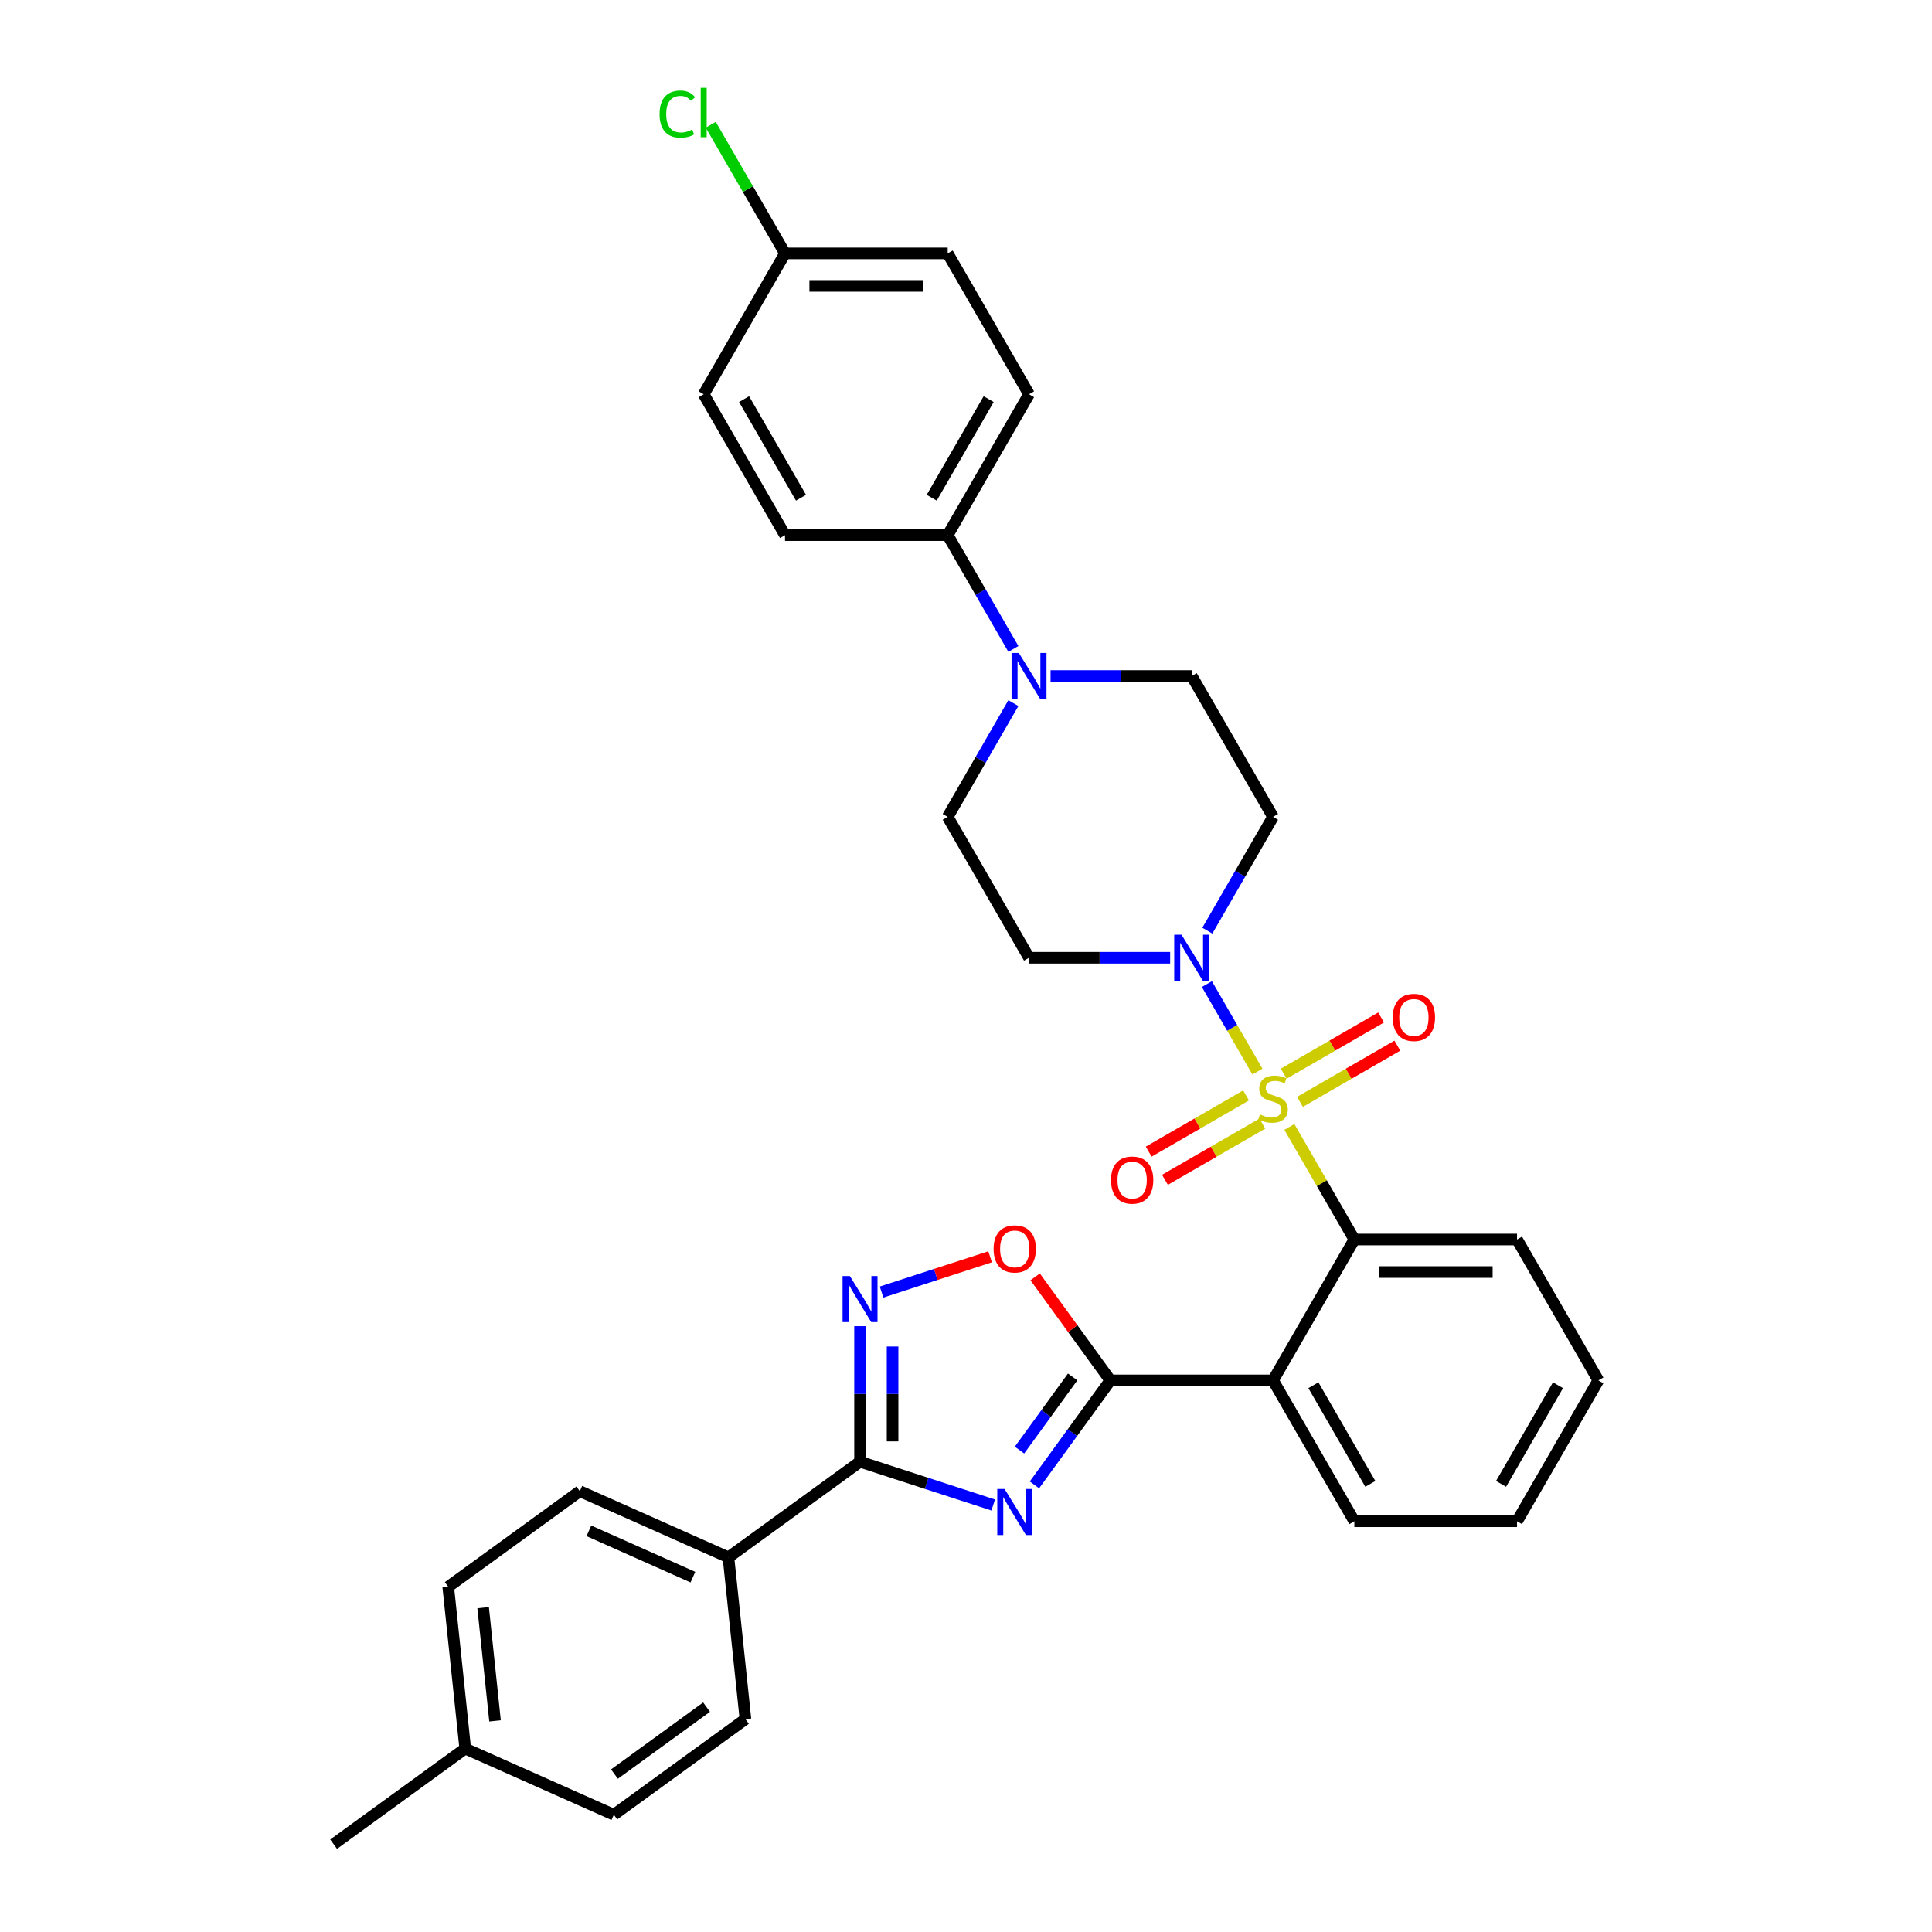 <?xml version='1.0' encoding='iso-8859-1'?>
<svg version='1.1' baseProfile='full'
              xmlns='http://www.w3.org/2000/svg'
                      xmlns:rdkit='http://www.rdkit.org/xml'
                      xmlns:xlink='http://www.w3.org/1999/xlink'
                  xml:space='preserve'
width='1000px' height='1000px' viewBox='0 0 1000 1000'>
<!-- END OF HEADER -->
<rect style='opacity:1.0;fill:#FFFFFF;stroke:none' width='1000' height='1000' x='0' y='0'> </rect>
<path class='bond-3' d='M 667.367,583.287 L 684.192,612.429' style='fill:none;fill-rule:evenodd;stroke:#CCCC00;stroke-width:6px;stroke-linecap:butt;stroke-linejoin:miter;stroke-opacity:1' />
<path class='bond-3' d='M 684.192,612.429 L 701.017,641.571' style='fill:none;fill-rule:evenodd;stroke:#000000;stroke-width:6px;stroke-linecap:butt;stroke-linejoin:miter;stroke-opacity:1' />
<path class='bond-5' d='M 650.839,554.66 L 637.762,532.01' style='fill:none;fill-rule:evenodd;stroke:#CCCC00;stroke-width:6px;stroke-linecap:butt;stroke-linejoin:miter;stroke-opacity:1' />
<path class='bond-5' d='M 637.762,532.01 L 624.685,509.36' style='fill:none;fill-rule:evenodd;stroke:#0000FF;stroke-width:6px;stroke-linecap:butt;stroke-linejoin:miter;stroke-opacity:1' />
<path class='bond-9' d='M 672.878,570.316 L 698.077,555.768' style='fill:none;fill-rule:evenodd;stroke:#CCCC00;stroke-width:6px;stroke-linecap:butt;stroke-linejoin:miter;stroke-opacity:1' />
<path class='bond-9' d='M 698.077,555.768 L 723.276,541.219' style='fill:none;fill-rule:evenodd;stroke:#FF0000;stroke-width:6px;stroke-linecap:butt;stroke-linejoin:miter;stroke-opacity:1' />
<path class='bond-9' d='M 664.458,555.733 L 689.657,541.184' style='fill:none;fill-rule:evenodd;stroke:#CCCC00;stroke-width:6px;stroke-linecap:butt;stroke-linejoin:miter;stroke-opacity:1' />
<path class='bond-9' d='M 689.657,541.184 L 714.856,526.636' style='fill:none;fill-rule:evenodd;stroke:#FF0000;stroke-width:6px;stroke-linecap:butt;stroke-linejoin:miter;stroke-opacity:1' />
<path class='bond-10' d='M 644.958,566.991 L 619.76,581.54' style='fill:none;fill-rule:evenodd;stroke:#CCCC00;stroke-width:6px;stroke-linecap:butt;stroke-linejoin:miter;stroke-opacity:1' />
<path class='bond-10' d='M 619.76,581.54 L 594.561,596.088' style='fill:none;fill-rule:evenodd;stroke:#FF0000;stroke-width:6px;stroke-linecap:butt;stroke-linejoin:miter;stroke-opacity:1' />
<path class='bond-10' d='M 653.378,581.575 L 628.179,596.123' style='fill:none;fill-rule:evenodd;stroke:#CCCC00;stroke-width:6px;stroke-linecap:butt;stroke-linejoin:miter;stroke-opacity:1' />
<path class='bond-10' d='M 628.179,596.123 L 602.98,610.672' style='fill:none;fill-rule:evenodd;stroke:#FF0000;stroke-width:6px;stroke-linecap:butt;stroke-linejoin:miter;stroke-opacity:1' />
<path class='bond-0' d='M 535.423,768.577 L 555.072,741.532' style='fill:none;fill-rule:evenodd;stroke:#0000FF;stroke-width:6px;stroke-linecap:butt;stroke-linejoin:miter;stroke-opacity:1' />
<path class='bond-0' d='M 555.072,741.532 L 574.721,714.488' style='fill:none;fill-rule:evenodd;stroke:#000000;stroke-width:6px;stroke-linecap:butt;stroke-linejoin:miter;stroke-opacity:1' />
<path class='bond-0' d='M 527.694,750.566 L 541.449,731.634' style='fill:none;fill-rule:evenodd;stroke:#0000FF;stroke-width:6px;stroke-linecap:butt;stroke-linejoin:miter;stroke-opacity:1' />
<path class='bond-0' d='M 541.449,731.634 L 555.203,712.703' style='fill:none;fill-rule:evenodd;stroke:#000000;stroke-width:6px;stroke-linecap:butt;stroke-linejoin:miter;stroke-opacity:1' />
<path class='bond-2' d='M 514.084,778.982 L 479.619,767.784' style='fill:none;fill-rule:evenodd;stroke:#0000FF;stroke-width:6px;stroke-linecap:butt;stroke-linejoin:miter;stroke-opacity:1' />
<path class='bond-2' d='M 479.619,767.784 L 445.155,756.586' style='fill:none;fill-rule:evenodd;stroke:#000000;stroke-width:6px;stroke-linecap:butt;stroke-linejoin:miter;stroke-opacity:1' />
<path class='bond-1' d='M 574.721,714.488 L 658.918,714.488' style='fill:none;fill-rule:evenodd;stroke:#000000;stroke-width:6px;stroke-linecap:butt;stroke-linejoin:miter;stroke-opacity:1' />
<path class='bond-7' d='M 574.721,714.488 L 555.255,687.695' style='fill:none;fill-rule:evenodd;stroke:#000000;stroke-width:6px;stroke-linecap:butt;stroke-linejoin:miter;stroke-opacity:1' />
<path class='bond-7' d='M 555.255,687.695 L 535.79,660.903' style='fill:none;fill-rule:evenodd;stroke:#FF0000;stroke-width:6px;stroke-linecap:butt;stroke-linejoin:miter;stroke-opacity:1' />
<path class='bond-13' d='M 445.155,756.586 L 377.038,806.076' style='fill:none;fill-rule:evenodd;stroke:#000000;stroke-width:6px;stroke-linecap:butt;stroke-linejoin:miter;stroke-opacity:1' />
<path class='bond-35' d='M 445.155,756.586 L 445.155,721.501' style='fill:none;fill-rule:evenodd;stroke:#000000;stroke-width:6px;stroke-linecap:butt;stroke-linejoin:miter;stroke-opacity:1' />
<path class='bond-35' d='M 445.155,721.501 L 445.155,686.416' style='fill:none;fill-rule:evenodd;stroke:#0000FF;stroke-width:6px;stroke-linecap:butt;stroke-linejoin:miter;stroke-opacity:1' />
<path class='bond-35' d='M 461.995,746.061 L 461.995,721.501' style='fill:none;fill-rule:evenodd;stroke:#000000;stroke-width:6px;stroke-linecap:butt;stroke-linejoin:miter;stroke-opacity:1' />
<path class='bond-35' d='M 461.995,721.501 L 461.995,696.942' style='fill:none;fill-rule:evenodd;stroke:#0000FF;stroke-width:6px;stroke-linecap:butt;stroke-linejoin:miter;stroke-opacity:1' />
<path class='bond-4' d='M 701.017,641.571 L 658.918,714.488' style='fill:none;fill-rule:evenodd;stroke:#000000;stroke-width:6px;stroke-linecap:butt;stroke-linejoin:miter;stroke-opacity:1' />
<path class='bond-29' d='M 701.017,641.571 L 785.214,641.571' style='fill:none;fill-rule:evenodd;stroke:#000000;stroke-width:6px;stroke-linecap:butt;stroke-linejoin:miter;stroke-opacity:1' />
<path class='bond-29' d='M 713.646,658.41 L 772.584,658.41' style='fill:none;fill-rule:evenodd;stroke:#000000;stroke-width:6px;stroke-linecap:butt;stroke-linejoin:miter;stroke-opacity:1' />
<path class='bond-22' d='M 658.918,714.488 L 701.017,787.404' style='fill:none;fill-rule:evenodd;stroke:#000000;stroke-width:6px;stroke-linecap:butt;stroke-linejoin:miter;stroke-opacity:1' />
<path class='bond-22' d='M 679.816,717.005 L 709.285,768.047' style='fill:none;fill-rule:evenodd;stroke:#000000;stroke-width:6px;stroke-linecap:butt;stroke-linejoin:miter;stroke-opacity:1' />
<path class='bond-11' d='M 624.918,481.71 L 641.918,452.265' style='fill:none;fill-rule:evenodd;stroke:#0000FF;stroke-width:6px;stroke-linecap:butt;stroke-linejoin:miter;stroke-opacity:1' />
<path class='bond-11' d='M 641.918,452.265 L 658.918,422.82' style='fill:none;fill-rule:evenodd;stroke:#000000;stroke-width:6px;stroke-linecap:butt;stroke-linejoin:miter;stroke-opacity:1' />
<path class='bond-12' d='M 605.672,495.737 L 569.147,495.737' style='fill:none;fill-rule:evenodd;stroke:#0000FF;stroke-width:6px;stroke-linecap:butt;stroke-linejoin:miter;stroke-opacity:1' />
<path class='bond-12' d='M 569.147,495.737 L 532.623,495.737' style='fill:none;fill-rule:evenodd;stroke:#000000;stroke-width:6px;stroke-linecap:butt;stroke-linejoin:miter;stroke-opacity:1' />
<path class='bond-6' d='M 456.303,668.767 L 484.388,659.641' style='fill:none;fill-rule:evenodd;stroke:#0000FF;stroke-width:6px;stroke-linecap:butt;stroke-linejoin:miter;stroke-opacity:1' />
<path class='bond-6' d='M 484.388,659.641 L 512.474,650.516' style='fill:none;fill-rule:evenodd;stroke:#FF0000;stroke-width:6px;stroke-linecap:butt;stroke-linejoin:miter;stroke-opacity:1' />
<path class='bond-8' d='M 524.524,363.93 L 507.524,393.375' style='fill:none;fill-rule:evenodd;stroke:#0000FF;stroke-width:6px;stroke-linecap:butt;stroke-linejoin:miter;stroke-opacity:1' />
<path class='bond-8' d='M 507.524,393.375 L 490.524,422.82' style='fill:none;fill-rule:evenodd;stroke:#000000;stroke-width:6px;stroke-linecap:butt;stroke-linejoin:miter;stroke-opacity:1' />
<path class='bond-14' d='M 524.524,335.876 L 507.524,306.431' style='fill:none;fill-rule:evenodd;stroke:#0000FF;stroke-width:6px;stroke-linecap:butt;stroke-linejoin:miter;stroke-opacity:1' />
<path class='bond-14' d='M 507.524,306.431 L 490.524,276.986' style='fill:none;fill-rule:evenodd;stroke:#000000;stroke-width:6px;stroke-linecap:butt;stroke-linejoin:miter;stroke-opacity:1' />
<path class='bond-33' d='M 543.77,349.903 L 580.295,349.903' style='fill:none;fill-rule:evenodd;stroke:#0000FF;stroke-width:6px;stroke-linecap:butt;stroke-linejoin:miter;stroke-opacity:1' />
<path class='bond-33' d='M 580.295,349.903 L 616.82,349.903' style='fill:none;fill-rule:evenodd;stroke:#000000;stroke-width:6px;stroke-linecap:butt;stroke-linejoin:miter;stroke-opacity:1' />
<path class='bond-15' d='M 658.918,422.82 L 616.82,349.903' style='fill:none;fill-rule:evenodd;stroke:#000000;stroke-width:6px;stroke-linecap:butt;stroke-linejoin:miter;stroke-opacity:1' />
<path class='bond-16' d='M 532.623,495.737 L 490.524,422.82' style='fill:none;fill-rule:evenodd;stroke:#000000;stroke-width:6px;stroke-linecap:butt;stroke-linejoin:miter;stroke-opacity:1' />
<path class='bond-17' d='M 377.038,806.076 L 300.12,771.83' style='fill:none;fill-rule:evenodd;stroke:#000000;stroke-width:6px;stroke-linecap:butt;stroke-linejoin:miter;stroke-opacity:1' />
<path class='bond-17' d='M 358.651,816.323 L 304.809,792.35' style='fill:none;fill-rule:evenodd;stroke:#000000;stroke-width:6px;stroke-linecap:butt;stroke-linejoin:miter;stroke-opacity:1' />
<path class='bond-18' d='M 377.038,806.076 L 385.839,889.812' style='fill:none;fill-rule:evenodd;stroke:#000000;stroke-width:6px;stroke-linecap:butt;stroke-linejoin:miter;stroke-opacity:1' />
<path class='bond-19' d='M 490.524,276.986 L 532.623,204.069' style='fill:none;fill-rule:evenodd;stroke:#000000;stroke-width:6px;stroke-linecap:butt;stroke-linejoin:miter;stroke-opacity:1' />
<path class='bond-19' d='M 482.255,257.629 L 511.724,206.587' style='fill:none;fill-rule:evenodd;stroke:#000000;stroke-width:6px;stroke-linecap:butt;stroke-linejoin:miter;stroke-opacity:1' />
<path class='bond-20' d='M 490.524,276.986 L 406.327,276.986' style='fill:none;fill-rule:evenodd;stroke:#000000;stroke-width:6px;stroke-linecap:butt;stroke-linejoin:miter;stroke-opacity:1' />
<path class='bond-25' d='M 300.12,771.83 L 232.003,821.32' style='fill:none;fill-rule:evenodd;stroke:#000000;stroke-width:6px;stroke-linecap:butt;stroke-linejoin:miter;stroke-opacity:1' />
<path class='bond-26' d='M 385.839,889.812 L 317.722,939.302' style='fill:none;fill-rule:evenodd;stroke:#000000;stroke-width:6px;stroke-linecap:butt;stroke-linejoin:miter;stroke-opacity:1' />
<path class='bond-26' d='M 365.724,883.612 L 318.042,918.255' style='fill:none;fill-rule:evenodd;stroke:#000000;stroke-width:6px;stroke-linecap:butt;stroke-linejoin:miter;stroke-opacity:1' />
<path class='bond-23' d='M 532.623,204.069 L 490.524,131.153' style='fill:none;fill-rule:evenodd;stroke:#000000;stroke-width:6px;stroke-linecap:butt;stroke-linejoin:miter;stroke-opacity:1' />
<path class='bond-24' d='M 406.327,276.986 L 364.228,204.069' style='fill:none;fill-rule:evenodd;stroke:#000000;stroke-width:6px;stroke-linecap:butt;stroke-linejoin:miter;stroke-opacity:1' />
<path class='bond-24' d='M 414.595,257.629 L 385.126,206.587' style='fill:none;fill-rule:evenodd;stroke:#000000;stroke-width:6px;stroke-linecap:butt;stroke-linejoin:miter;stroke-opacity:1' />
<path class='bond-21' d='M 406.327,131.153 L 364.228,204.069' style='fill:none;fill-rule:evenodd;stroke:#000000;stroke-width:6px;stroke-linecap:butt;stroke-linejoin:miter;stroke-opacity:1' />
<path class='bond-28' d='M 406.327,131.153 L 387.105,97.859' style='fill:none;fill-rule:evenodd;stroke:#000000;stroke-width:6px;stroke-linecap:butt;stroke-linejoin:miter;stroke-opacity:1' />
<path class='bond-28' d='M 387.105,97.859 L 367.882,64.565' style='fill:none;fill-rule:evenodd;stroke:#00CC00;stroke-width:6px;stroke-linecap:butt;stroke-linejoin:miter;stroke-opacity:1' />
<path class='bond-36' d='M 406.327,131.153 L 490.524,131.153' style='fill:none;fill-rule:evenodd;stroke:#000000;stroke-width:6px;stroke-linecap:butt;stroke-linejoin:miter;stroke-opacity:1' />
<path class='bond-36' d='M 418.956,147.992 L 477.894,147.992' style='fill:none;fill-rule:evenodd;stroke:#000000;stroke-width:6px;stroke-linecap:butt;stroke-linejoin:miter;stroke-opacity:1' />
<path class='bond-34' d='M 701.017,787.404 L 785.214,787.404' style='fill:none;fill-rule:evenodd;stroke:#000000;stroke-width:6px;stroke-linecap:butt;stroke-linejoin:miter;stroke-opacity:1' />
<path class='bond-37' d='M 232.003,821.32 L 240.804,905.056' style='fill:none;fill-rule:evenodd;stroke:#000000;stroke-width:6px;stroke-linecap:butt;stroke-linejoin:miter;stroke-opacity:1' />
<path class='bond-37' d='M 250.071,832.12 L 256.231,890.735' style='fill:none;fill-rule:evenodd;stroke:#000000;stroke-width:6px;stroke-linecap:butt;stroke-linejoin:miter;stroke-opacity:1' />
<path class='bond-27' d='M 317.722,939.302 L 240.804,905.056' style='fill:none;fill-rule:evenodd;stroke:#000000;stroke-width:6px;stroke-linecap:butt;stroke-linejoin:miter;stroke-opacity:1' />
<path class='bond-30' d='M 240.804,905.056 L 172.687,954.545' style='fill:none;fill-rule:evenodd;stroke:#000000;stroke-width:6px;stroke-linecap:butt;stroke-linejoin:miter;stroke-opacity:1' />
<path class='bond-32' d='M 785.214,641.571 L 827.313,714.488' style='fill:none;fill-rule:evenodd;stroke:#000000;stroke-width:6px;stroke-linecap:butt;stroke-linejoin:miter;stroke-opacity:1' />
<path class='bond-31' d='M 785.214,787.404 L 827.313,714.488' style='fill:none;fill-rule:evenodd;stroke:#000000;stroke-width:6px;stroke-linecap:butt;stroke-linejoin:miter;stroke-opacity:1' />
<path class='bond-31' d='M 776.945,768.047 L 806.414,717.005' style='fill:none;fill-rule:evenodd;stroke:#000000;stroke-width:6px;stroke-linecap:butt;stroke-linejoin:miter;stroke-opacity:1' />
<path  class='atom-0' d='M 652.183 576.838
Q 652.452 576.939, 653.563 577.41
Q 654.675 577.882, 655.887 578.185
Q 657.133 578.454, 658.346 578.454
Q 660.602 578.454, 661.916 577.377
Q 663.229 576.265, 663.229 574.345
Q 663.229 573.032, 662.556 572.224
Q 661.916 571.415, 660.905 570.978
Q 659.895 570.54, 658.211 570.035
Q 656.089 569.395, 654.809 568.788
Q 653.563 568.182, 652.654 566.902
Q 651.778 565.623, 651.778 563.467
Q 651.778 560.47, 653.799 558.617
Q 655.854 556.765, 659.895 556.765
Q 662.657 556.765, 665.789 558.079
L 665.014 560.672
Q 662.151 559.493, 659.996 559.493
Q 657.672 559.493, 656.392 560.47
Q 655.113 561.413, 655.146 563.063
Q 655.146 564.343, 655.786 565.117
Q 656.46 565.892, 657.403 566.33
Q 658.379 566.768, 659.996 567.273
Q 662.151 567.947, 663.431 568.62
Q 664.711 569.294, 665.62 570.674
Q 666.563 572.022, 666.563 574.345
Q 666.563 577.646, 664.341 579.431
Q 662.151 581.182, 658.48 581.182
Q 656.359 581.182, 654.742 580.711
Q 653.159 580.273, 651.273 579.498
L 652.183 576.838
' fill='#CCCC00'/>
<path  class='atom-1' d='M 519.961 770.682
L 527.774 783.312
Q 528.549 784.558, 529.795 786.814
Q 531.041 789.071, 531.108 789.205
L 531.108 770.682
L 534.274 770.682
L 534.274 794.527
L 531.007 794.527
L 522.621 780.718
Q 521.645 779.102, 520.6 777.249
Q 519.59 775.397, 519.287 774.825
L 519.287 794.527
L 516.189 794.527
L 516.189 770.682
L 519.961 770.682
' fill='#0000FF'/>
<path  class='atom-6' d='M 611.549 483.815
L 619.362 496.444
Q 620.137 497.69, 621.383 499.947
Q 622.629 502.203, 622.697 502.338
L 622.697 483.815
L 625.863 483.815
L 625.863 507.659
L 622.596 507.659
L 614.21 493.851
Q 613.233 492.234, 612.189 490.382
Q 611.179 488.53, 610.875 487.957
L 610.875 507.659
L 607.777 507.659
L 607.777 483.815
L 611.549 483.815
' fill='#0000FF'/>
<path  class='atom-7' d='M 439.884 660.467
L 447.698 673.096
Q 448.472 674.342, 449.719 676.599
Q 450.965 678.855, 451.032 678.99
L 451.032 660.467
L 454.198 660.467
L 454.198 684.311
L 450.931 684.311
L 442.545 670.503
Q 441.568 668.886, 440.524 667.034
Q 439.514 665.182, 439.211 664.609
L 439.211 684.311
L 436.112 684.311
L 436.112 660.467
L 439.884 660.467
' fill='#0000FF'/>
<path  class='atom-8' d='M 514.286 646.438
Q 514.286 640.713, 517.115 637.513
Q 519.944 634.314, 525.231 634.314
Q 530.519 634.314, 533.348 637.513
Q 536.177 640.713, 536.177 646.438
Q 536.177 652.231, 533.314 655.531
Q 530.452 658.798, 525.231 658.798
Q 519.977 658.798, 517.115 655.531
Q 514.286 652.264, 514.286 646.438
M 525.231 656.104
Q 528.869 656.104, 530.822 653.679
Q 532.809 651.22, 532.809 646.438
Q 532.809 641.757, 530.822 639.399
Q 528.869 637.008, 525.231 637.008
Q 521.594 637.008, 519.607 639.365
Q 517.654 641.723, 517.654 646.438
Q 517.654 651.254, 519.607 653.679
Q 521.594 656.104, 525.231 656.104
' fill='#FF0000'/>
<path  class='atom-9' d='M 527.352 337.981
L 535.165 350.61
Q 535.94 351.857, 537.186 354.113
Q 538.432 356.369, 538.5 356.504
L 538.5 337.981
L 541.665 337.981
L 541.665 361.825
L 538.399 361.825
L 530.012 348.017
Q 529.036 346.401, 527.992 344.548
Q 526.981 342.696, 526.678 342.123
L 526.678 361.825
L 523.58 361.825
L 523.58 337.981
L 527.352 337.981
' fill='#0000FF'/>
<path  class='atom-10' d='M 720.89 526.623
Q 720.89 520.897, 723.719 517.698
Q 726.548 514.498, 731.835 514.498
Q 737.123 514.498, 739.952 517.698
Q 742.781 520.897, 742.781 526.623
Q 742.781 532.415, 739.918 535.716
Q 737.055 538.983, 731.835 538.983
Q 726.581 538.983, 723.719 535.716
Q 720.89 532.449, 720.89 526.623
M 731.835 536.288
Q 735.473 536.288, 737.426 533.864
Q 739.413 531.405, 739.413 526.623
Q 739.413 521.941, 737.426 519.584
Q 735.473 517.192, 731.835 517.192
Q 728.198 517.192, 726.211 519.55
Q 724.257 521.908, 724.257 526.623
Q 724.257 531.439, 726.211 533.864
Q 728.198 536.288, 731.835 536.288
' fill='#FF0000'/>
<path  class='atom-11' d='M 575.056 610.82
Q 575.056 605.094, 577.885 601.895
Q 580.714 598.695, 586.001 598.695
Q 591.289 598.695, 594.118 601.895
Q 596.947 605.094, 596.947 610.82
Q 596.947 616.612, 594.084 619.913
Q 591.222 623.18, 586.001 623.18
Q 580.748 623.18, 577.885 619.913
Q 575.056 616.646, 575.056 610.82
M 586.001 620.486
Q 589.639 620.486, 591.592 618.061
Q 593.579 615.602, 593.579 610.82
Q 593.579 606.138, 591.592 603.781
Q 589.639 601.39, 586.001 601.39
Q 582.364 601.39, 580.377 603.747
Q 578.424 606.105, 578.424 610.82
Q 578.424 615.636, 580.377 618.061
Q 582.364 620.486, 586.001 620.486
' fill='#FF0000'/>
<path  class='atom-29' d='M 341.394 59.061
Q 341.394 53.133, 344.156 50.035
Q 346.951 46.903, 352.239 46.903
Q 357.156 46.903, 359.783 50.372
L 357.56 52.19
Q 355.64 49.664, 352.239 49.664
Q 348.635 49.664, 346.715 52.089
Q 344.829 54.48, 344.829 59.061
Q 344.829 63.776, 346.783 66.201
Q 348.77 68.626, 352.609 68.626
Q 355.236 68.626, 358.301 67.043
L 359.244 69.569
Q 357.998 70.377, 356.112 70.848
Q 354.226 71.32, 352.138 71.32
Q 346.951 71.32, 344.156 68.154
Q 341.394 64.988, 341.394 59.061
' fill='#00CC00'/>
<path  class='atom-29' d='M 362.679 45.455
L 365.778 45.455
L 365.778 71.017
L 362.679 71.017
L 362.679 45.455
' fill='#00CC00'/>
</svg>
